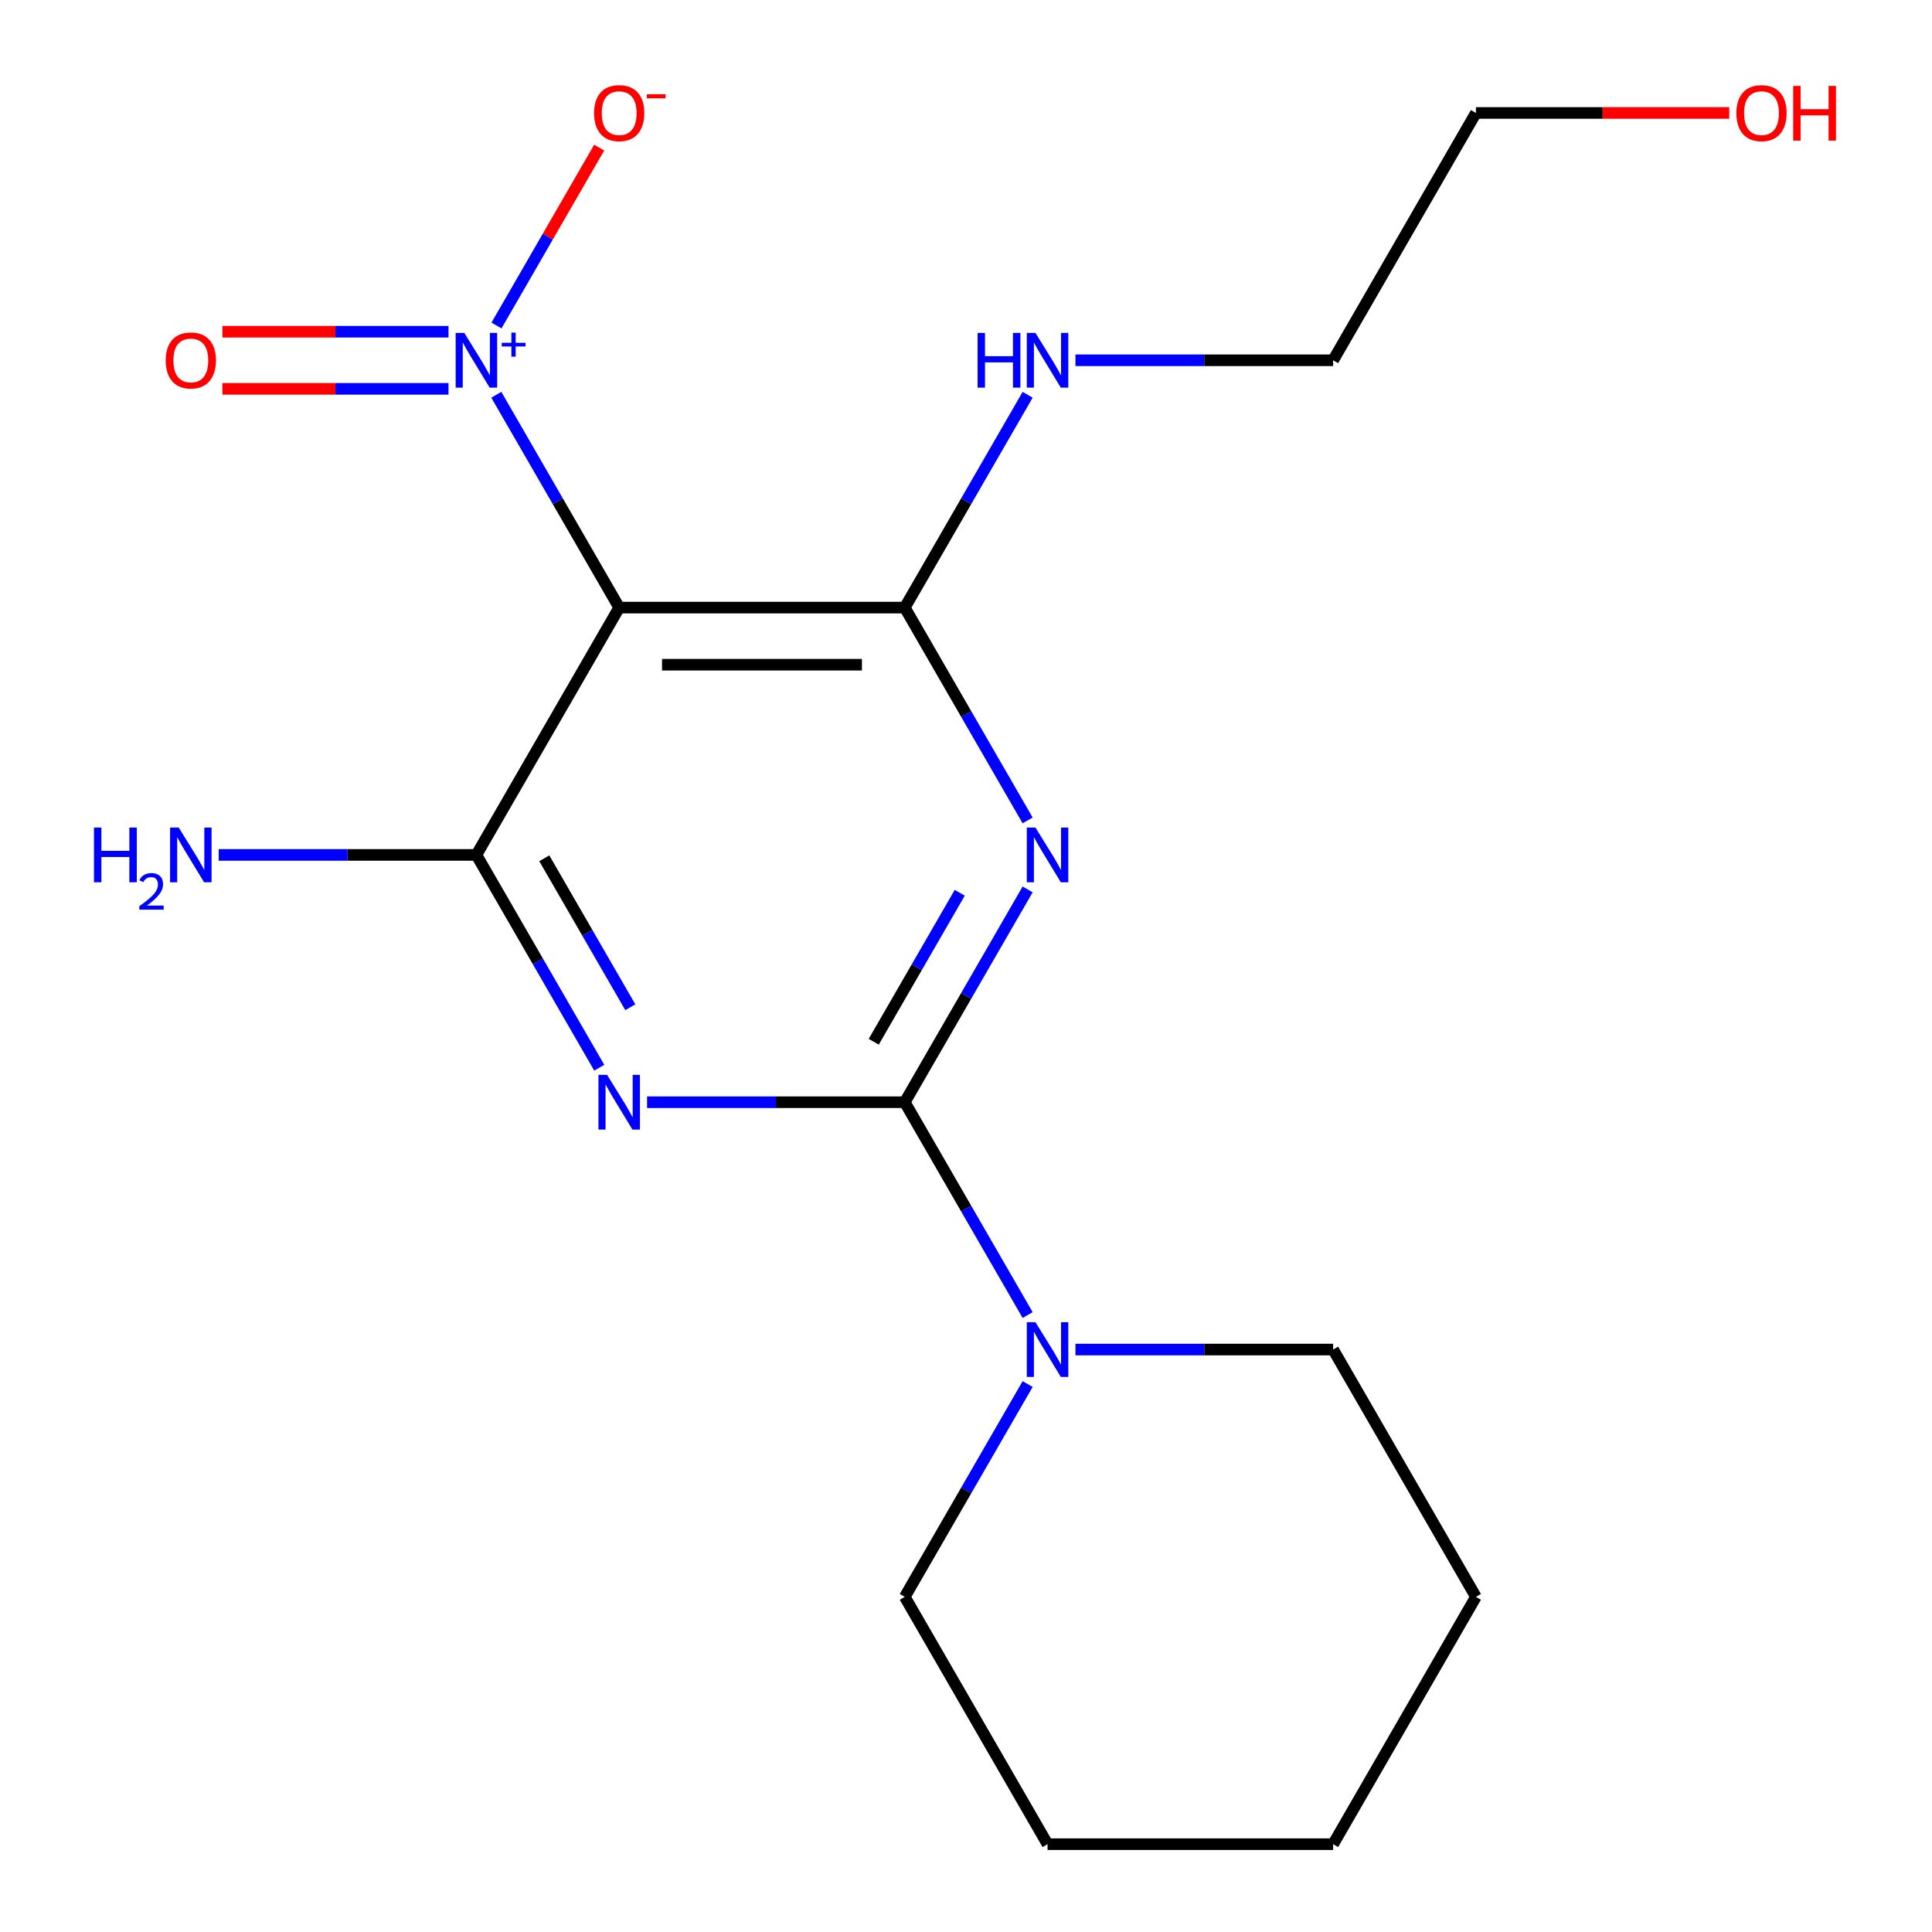 <?xml version='1.0' encoding='iso-8859-1'?>
<svg version='1.1' baseProfile='full'
              xmlns='http://www.w3.org/2000/svg'
                      xmlns:rdkit='http://www.rdkit.org/xml'
                      xmlns:xlink='http://www.w3.org/1999/xlink'
                  xml:space='preserve'
width='1000px' height='1000px' viewBox='0 0 1000 1000'>
<!-- END OF HEADER -->
<rect style='opacity:1.0;fill:#FFFFFF;stroke:none' width='1000' height='1000' x='0' y='0'> </rect>
<path class='bond-0' d='M 468.306,570.513 L 500.105,515.435' style='fill:none;fill-rule:evenodd;stroke:#000000;stroke-width:6px;stroke-linecap:butt;stroke-linejoin:miter;stroke-opacity:1' />
<path class='bond-0' d='M 500.105,515.435 L 531.904,460.358' style='fill:none;fill-rule:evenodd;stroke:#0000FF;stroke-width:6px;stroke-linecap:butt;stroke-linejoin:miter;stroke-opacity:1' />
<path class='bond-0' d='M 452.243,539.208 L 474.503,500.654' style='fill:none;fill-rule:evenodd;stroke:#000000;stroke-width:6px;stroke-linecap:butt;stroke-linejoin:miter;stroke-opacity:1' />
<path class='bond-0' d='M 474.503,500.654 L 496.762,462.1' style='fill:none;fill-rule:evenodd;stroke:#0000FF;stroke-width:6px;stroke-linecap:butt;stroke-linejoin:miter;stroke-opacity:1' />
<path class='bond-1' d='M 468.306,570.513 L 401.616,570.513' style='fill:none;fill-rule:evenodd;stroke:#000000;stroke-width:6px;stroke-linecap:butt;stroke-linejoin:miter;stroke-opacity:1' />
<path class='bond-1' d='M 401.616,570.513 L 334.927,570.513' style='fill:none;fill-rule:evenodd;stroke:#0000FF;stroke-width:6px;stroke-linecap:butt;stroke-linejoin:miter;stroke-opacity:1' />
<path class='bond-6' d='M 468.306,570.513 L 500.105,625.591' style='fill:none;fill-rule:evenodd;stroke:#000000;stroke-width:6px;stroke-linecap:butt;stroke-linejoin:miter;stroke-opacity:1' />
<path class='bond-6' d='M 500.105,625.591 L 531.904,680.669' style='fill:none;fill-rule:evenodd;stroke:#0000FF;stroke-width:6px;stroke-linecap:butt;stroke-linejoin:miter;stroke-opacity:1' />
<path class='bond-3' d='M 531.904,424.647 L 500.105,369.569' style='fill:none;fill-rule:evenodd;stroke:#0000FF;stroke-width:6px;stroke-linecap:butt;stroke-linejoin:miter;stroke-opacity:1' />
<path class='bond-3' d='M 500.105,369.569 L 468.306,314.492' style='fill:none;fill-rule:evenodd;stroke:#000000;stroke-width:6px;stroke-linecap:butt;stroke-linejoin:miter;stroke-opacity:1' />
<path class='bond-4' d='M 310.183,552.658 L 278.384,497.58' style='fill:none;fill-rule:evenodd;stroke:#0000FF;stroke-width:6px;stroke-linecap:butt;stroke-linejoin:miter;stroke-opacity:1' />
<path class='bond-4' d='M 278.384,497.58 L 246.585,442.502' style='fill:none;fill-rule:evenodd;stroke:#000000;stroke-width:6px;stroke-linecap:butt;stroke-linejoin:miter;stroke-opacity:1' />
<path class='bond-4' d='M 326.245,521.353 L 303.986,482.799' style='fill:none;fill-rule:evenodd;stroke:#0000FF;stroke-width:6px;stroke-linecap:butt;stroke-linejoin:miter;stroke-opacity:1' />
<path class='bond-4' d='M 303.986,482.799 L 281.727,444.244' style='fill:none;fill-rule:evenodd;stroke:#000000;stroke-width:6px;stroke-linecap:butt;stroke-linejoin:miter;stroke-opacity:1' />
<path class='bond-2' d='M 320.492,314.492 L 246.585,442.502' style='fill:none;fill-rule:evenodd;stroke:#000000;stroke-width:6px;stroke-linecap:butt;stroke-linejoin:miter;stroke-opacity:1' />
<path class='bond-5' d='M 320.492,314.492 L 288.693,259.414' style='fill:none;fill-rule:evenodd;stroke:#000000;stroke-width:6px;stroke-linecap:butt;stroke-linejoin:miter;stroke-opacity:1' />
<path class='bond-5' d='M 288.693,259.414 L 256.893,204.336' style='fill:none;fill-rule:evenodd;stroke:#0000FF;stroke-width:6px;stroke-linecap:butt;stroke-linejoin:miter;stroke-opacity:1' />
<path class='bond-19' d='M 320.492,314.492 L 468.306,314.492' style='fill:none;fill-rule:evenodd;stroke:#000000;stroke-width:6px;stroke-linecap:butt;stroke-linejoin:miter;stroke-opacity:1' />
<path class='bond-19' d='M 342.664,344.054 L 446.134,344.054' style='fill:none;fill-rule:evenodd;stroke:#000000;stroke-width:6px;stroke-linecap:butt;stroke-linejoin:miter;stroke-opacity:1' />
<path class='bond-9' d='M 468.306,314.492 L 500.105,259.414' style='fill:none;fill-rule:evenodd;stroke:#000000;stroke-width:6px;stroke-linecap:butt;stroke-linejoin:miter;stroke-opacity:1' />
<path class='bond-9' d='M 500.105,259.414 L 531.904,204.336' style='fill:none;fill-rule:evenodd;stroke:#0000FF;stroke-width:6px;stroke-linecap:butt;stroke-linejoin:miter;stroke-opacity:1' />
<path class='bond-10' d='M 246.585,442.502 L 179.895,442.502' style='fill:none;fill-rule:evenodd;stroke:#000000;stroke-width:6px;stroke-linecap:butt;stroke-linejoin:miter;stroke-opacity:1' />
<path class='bond-10' d='M 179.895,442.502 L 113.206,442.502' style='fill:none;fill-rule:evenodd;stroke:#0000FF;stroke-width:6px;stroke-linecap:butt;stroke-linejoin:miter;stroke-opacity:1' />
<path class='bond-7' d='M 256.979,168.477 L 283.558,122.441' style='fill:none;fill-rule:evenodd;stroke:#0000FF;stroke-width:6px;stroke-linecap:butt;stroke-linejoin:miter;stroke-opacity:1' />
<path class='bond-7' d='M 283.558,122.441 L 310.137,76.406' style='fill:none;fill-rule:evenodd;stroke:#FF0000;stroke-width:6px;stroke-linecap:butt;stroke-linejoin:miter;stroke-opacity:1' />
<path class='bond-8' d='M 232.149,171.699 L 173.627,171.699' style='fill:none;fill-rule:evenodd;stroke:#0000FF;stroke-width:6px;stroke-linecap:butt;stroke-linejoin:miter;stroke-opacity:1' />
<path class='bond-8' d='M 173.627,171.699 L 115.105,171.699' style='fill:none;fill-rule:evenodd;stroke:#FF0000;stroke-width:6px;stroke-linecap:butt;stroke-linejoin:miter;stroke-opacity:1' />
<path class='bond-8' d='M 232.149,201.262 L 173.627,201.262' style='fill:none;fill-rule:evenodd;stroke:#0000FF;stroke-width:6px;stroke-linecap:butt;stroke-linejoin:miter;stroke-opacity:1' />
<path class='bond-8' d='M 173.627,201.262 L 115.105,201.262' style='fill:none;fill-rule:evenodd;stroke:#FF0000;stroke-width:6px;stroke-linecap:butt;stroke-linejoin:miter;stroke-opacity:1' />
<path class='bond-11' d='M 531.904,716.379 L 500.105,771.457' style='fill:none;fill-rule:evenodd;stroke:#0000FF;stroke-width:6px;stroke-linecap:butt;stroke-linejoin:miter;stroke-opacity:1' />
<path class='bond-11' d='M 500.105,771.457 L 468.306,826.535' style='fill:none;fill-rule:evenodd;stroke:#000000;stroke-width:6px;stroke-linecap:butt;stroke-linejoin:miter;stroke-opacity:1' />
<path class='bond-12' d='M 556.648,698.524 L 623.338,698.524' style='fill:none;fill-rule:evenodd;stroke:#0000FF;stroke-width:6px;stroke-linecap:butt;stroke-linejoin:miter;stroke-opacity:1' />
<path class='bond-12' d='M 623.338,698.524 L 690.027,698.524' style='fill:none;fill-rule:evenodd;stroke:#000000;stroke-width:6px;stroke-linecap:butt;stroke-linejoin:miter;stroke-opacity:1' />
<path class='bond-14' d='M 556.648,186.481 L 623.338,186.481' style='fill:none;fill-rule:evenodd;stroke:#0000FF;stroke-width:6px;stroke-linecap:butt;stroke-linejoin:miter;stroke-opacity:1' />
<path class='bond-14' d='M 623.338,186.481 L 690.027,186.481' style='fill:none;fill-rule:evenodd;stroke:#000000;stroke-width:6px;stroke-linecap:butt;stroke-linejoin:miter;stroke-opacity:1' />
<path class='bond-17' d='M 468.306,826.535 L 542.213,954.545' style='fill:none;fill-rule:evenodd;stroke:#000000;stroke-width:6px;stroke-linecap:butt;stroke-linejoin:miter;stroke-opacity:1' />
<path class='bond-16' d='M 690.027,698.524 L 763.934,826.535' style='fill:none;fill-rule:evenodd;stroke:#000000;stroke-width:6px;stroke-linecap:butt;stroke-linejoin:miter;stroke-opacity:1' />
<path class='bond-13' d='M 895.053,58.47 L 829.493,58.47' style='fill:none;fill-rule:evenodd;stroke:#FF0000;stroke-width:6px;stroke-linecap:butt;stroke-linejoin:miter;stroke-opacity:1' />
<path class='bond-13' d='M 829.493,58.47 L 763.934,58.47' style='fill:none;fill-rule:evenodd;stroke:#000000;stroke-width:6px;stroke-linecap:butt;stroke-linejoin:miter;stroke-opacity:1' />
<path class='bond-15' d='M 690.027,186.481 L 763.934,58.47' style='fill:none;fill-rule:evenodd;stroke:#000000;stroke-width:6px;stroke-linecap:butt;stroke-linejoin:miter;stroke-opacity:1' />
<path class='bond-18' d='M 763.934,826.535 L 690.027,954.545' style='fill:none;fill-rule:evenodd;stroke:#000000;stroke-width:6px;stroke-linecap:butt;stroke-linejoin:miter;stroke-opacity:1' />
<path class='bond-20' d='M 542.213,954.545 L 690.027,954.545' style='fill:none;fill-rule:evenodd;stroke:#000000;stroke-width:6px;stroke-linecap:butt;stroke-linejoin:miter;stroke-opacity:1' />
<path  class='atom-1' d='M 535.953 428.342
L 545.233 443.342
Q 546.153 444.822, 547.633 447.502
Q 549.113 450.182, 549.193 450.342
L 549.193 428.342
L 552.953 428.342
L 552.953 456.662
L 549.073 456.662
L 539.113 440.262
Q 537.953 438.342, 536.713 436.142
Q 535.513 433.942, 535.153 433.262
L 535.153 456.662
L 531.473 456.662
L 531.473 428.342
L 535.953 428.342
' fill='#0000FF'/>
<path  class='atom-2' d='M 314.232 556.353
L 323.512 571.353
Q 324.432 572.833, 325.912 575.513
Q 327.392 578.193, 327.472 578.353
L 327.472 556.353
L 331.232 556.353
L 331.232 584.673
L 327.352 584.673
L 317.392 568.273
Q 316.232 566.353, 314.992 564.153
Q 313.792 561.953, 313.432 561.273
L 313.432 584.673
L 309.752 584.673
L 309.752 556.353
L 314.232 556.353
' fill='#0000FF'/>
<path  class='atom-6' d='M 240.325 172.321
L 249.605 187.321
Q 250.525 188.801, 252.005 191.481
Q 253.485 194.161, 253.565 194.321
L 253.565 172.321
L 257.325 172.321
L 257.325 200.641
L 253.445 200.641
L 243.485 184.241
Q 242.325 182.321, 241.085 180.121
Q 239.885 177.921, 239.525 177.241
L 239.525 200.641
L 235.845 200.641
L 235.845 172.321
L 240.325 172.321
' fill='#0000FF'/>
<path  class='atom-6' d='M 259.701 177.426
L 264.69 177.426
L 264.69 172.172
L 266.908 172.172
L 266.908 177.426
L 272.029 177.426
L 272.029 179.326
L 266.908 179.326
L 266.908 184.606
L 264.69 184.606
L 264.69 179.326
L 259.701 179.326
L 259.701 177.426
' fill='#0000FF'/>
<path  class='atom-7' d='M 535.953 684.364
L 545.233 699.364
Q 546.153 700.844, 547.633 703.524
Q 549.113 706.204, 549.193 706.364
L 549.193 684.364
L 552.953 684.364
L 552.953 712.684
L 549.073 712.684
L 539.113 696.284
Q 537.953 694.364, 536.713 692.164
Q 535.513 689.964, 535.153 689.284
L 535.153 712.684
L 531.473 712.684
L 531.473 684.364
L 535.953 684.364
' fill='#0000FF'/>
<path  class='atom-8' d='M 307.492 58.55
Q 307.492 51.75, 310.852 47.95
Q 314.212 44.15, 320.492 44.15
Q 326.772 44.15, 330.132 47.95
Q 333.492 51.75, 333.492 58.55
Q 333.492 65.43, 330.092 69.35
Q 326.692 73.23, 320.492 73.23
Q 314.252 73.23, 310.852 69.35
Q 307.492 65.47, 307.492 58.55
M 320.492 70.03
Q 324.812 70.03, 327.132 67.15
Q 329.492 64.23, 329.492 58.55
Q 329.492 52.99, 327.132 50.19
Q 324.812 47.35, 320.492 47.35
Q 316.172 47.35, 313.812 50.15
Q 311.492 52.95, 311.492 58.55
Q 311.492 64.27, 313.812 67.15
Q 316.172 70.03, 320.492 70.03
' fill='#FF0000'/>
<path  class='atom-8' d='M 334.812 48.773
L 344.5 48.773
L 344.5 50.885
L 334.812 50.885
L 334.812 48.773
' fill='#FF0000'/>
<path  class='atom-9' d='M 85.77 186.561
Q 85.77 179.761, 89.13 175.961
Q 92.49 172.161, 98.77 172.161
Q 105.051 172.161, 108.411 175.961
Q 111.771 179.761, 111.771 186.561
Q 111.771 193.441, 108.371 197.361
Q 104.971 201.241, 98.77 201.241
Q 92.531 201.241, 89.13 197.361
Q 85.77 193.481, 85.77 186.561
M 98.77 198.041
Q 103.091 198.041, 105.411 195.161
Q 107.771 192.241, 107.771 186.561
Q 107.771 181.001, 105.411 178.201
Q 103.091 175.361, 98.77 175.361
Q 94.451 175.361, 92.091 178.161
Q 89.77 180.961, 89.77 186.561
Q 89.77 192.281, 92.091 195.161
Q 94.451 198.041, 98.77 198.041
' fill='#FF0000'/>
<path  class='atom-10' d='M 505.993 172.321
L 509.833 172.321
L 509.833 184.361
L 524.313 184.361
L 524.313 172.321
L 528.153 172.321
L 528.153 200.641
L 524.313 200.641
L 524.313 187.561
L 509.833 187.561
L 509.833 200.641
L 505.993 200.641
L 505.993 172.321
' fill='#0000FF'/>
<path  class='atom-10' d='M 535.953 172.321
L 545.233 187.321
Q 546.153 188.801, 547.633 191.481
Q 549.113 194.161, 549.193 194.321
L 549.193 172.321
L 552.953 172.321
L 552.953 200.641
L 549.073 200.641
L 539.113 184.241
Q 537.953 182.321, 536.713 180.121
Q 535.513 177.921, 535.153 177.241
L 535.153 200.641
L 531.473 200.641
L 531.473 172.321
L 535.953 172.321
' fill='#0000FF'/>
<path  class='atom-11' d='M 48.638 428.342
L 52.478 428.342
L 52.478 440.382
L 66.958 440.382
L 66.958 428.342
L 70.798 428.342
L 70.798 456.662
L 66.958 456.662
L 66.958 443.582
L 52.478 443.582
L 52.478 456.662
L 48.638 456.662
L 48.638 428.342
' fill='#0000FF'/>
<path  class='atom-11' d='M 72.171 455.669
Q 72.857 453.9, 74.494 452.923
Q 76.13 451.92, 78.401 451.92
Q 81.226 451.92, 82.81 453.451
Q 84.394 454.982, 84.394 457.702
Q 84.394 460.474, 82.335 463.061
Q 80.302 465.648, 76.078 468.71
L 84.71 468.71
L 84.71 470.822
L 72.118 470.822
L 72.118 469.054
Q 75.603 466.572, 77.662 464.724
Q 79.747 462.876, 80.751 461.213
Q 81.754 459.55, 81.754 457.834
Q 81.754 456.038, 80.856 455.035
Q 79.959 454.032, 78.401 454.032
Q 76.896 454.032, 75.893 454.639
Q 74.89 455.246, 74.177 456.593
L 72.171 455.669
' fill='#0000FF'/>
<path  class='atom-11' d='M 92.51 428.342
L 101.791 443.342
Q 102.711 444.822, 104.191 447.502
Q 105.671 450.182, 105.751 450.342
L 105.751 428.342
L 109.511 428.342
L 109.511 456.662
L 105.631 456.662
L 95.671 440.262
Q 94.51 438.342, 93.27 436.142
Q 92.07 433.942, 91.71 433.262
L 91.71 456.662
L 88.031 456.662
L 88.031 428.342
L 92.51 428.342
' fill='#0000FF'/>
<path  class='atom-14' d='M 898.748 58.55
Q 898.748 51.75, 902.108 47.95
Q 905.468 44.15, 911.748 44.15
Q 918.028 44.15, 921.388 47.95
Q 924.748 51.75, 924.748 58.55
Q 924.748 65.43, 921.348 69.35
Q 917.948 73.23, 911.748 73.23
Q 905.508 73.23, 902.108 69.35
Q 898.748 65.47, 898.748 58.55
M 911.748 70.03
Q 916.068 70.03, 918.388 67.15
Q 920.748 64.23, 920.748 58.55
Q 920.748 52.99, 918.388 50.19
Q 916.068 47.35, 911.748 47.35
Q 907.428 47.35, 905.068 50.15
Q 902.748 52.95, 902.748 58.55
Q 902.748 64.27, 905.068 67.15
Q 907.428 70.03, 911.748 70.03
' fill='#FF0000'/>
<path  class='atom-14' d='M 928.148 44.47
L 931.988 44.47
L 931.988 56.51
L 946.468 56.51
L 946.468 44.47
L 950.308 44.47
L 950.308 72.79
L 946.468 72.79
L 946.468 59.71
L 931.988 59.71
L 931.988 72.79
L 928.148 72.79
L 928.148 44.47
' fill='#FF0000'/>
</svg>
